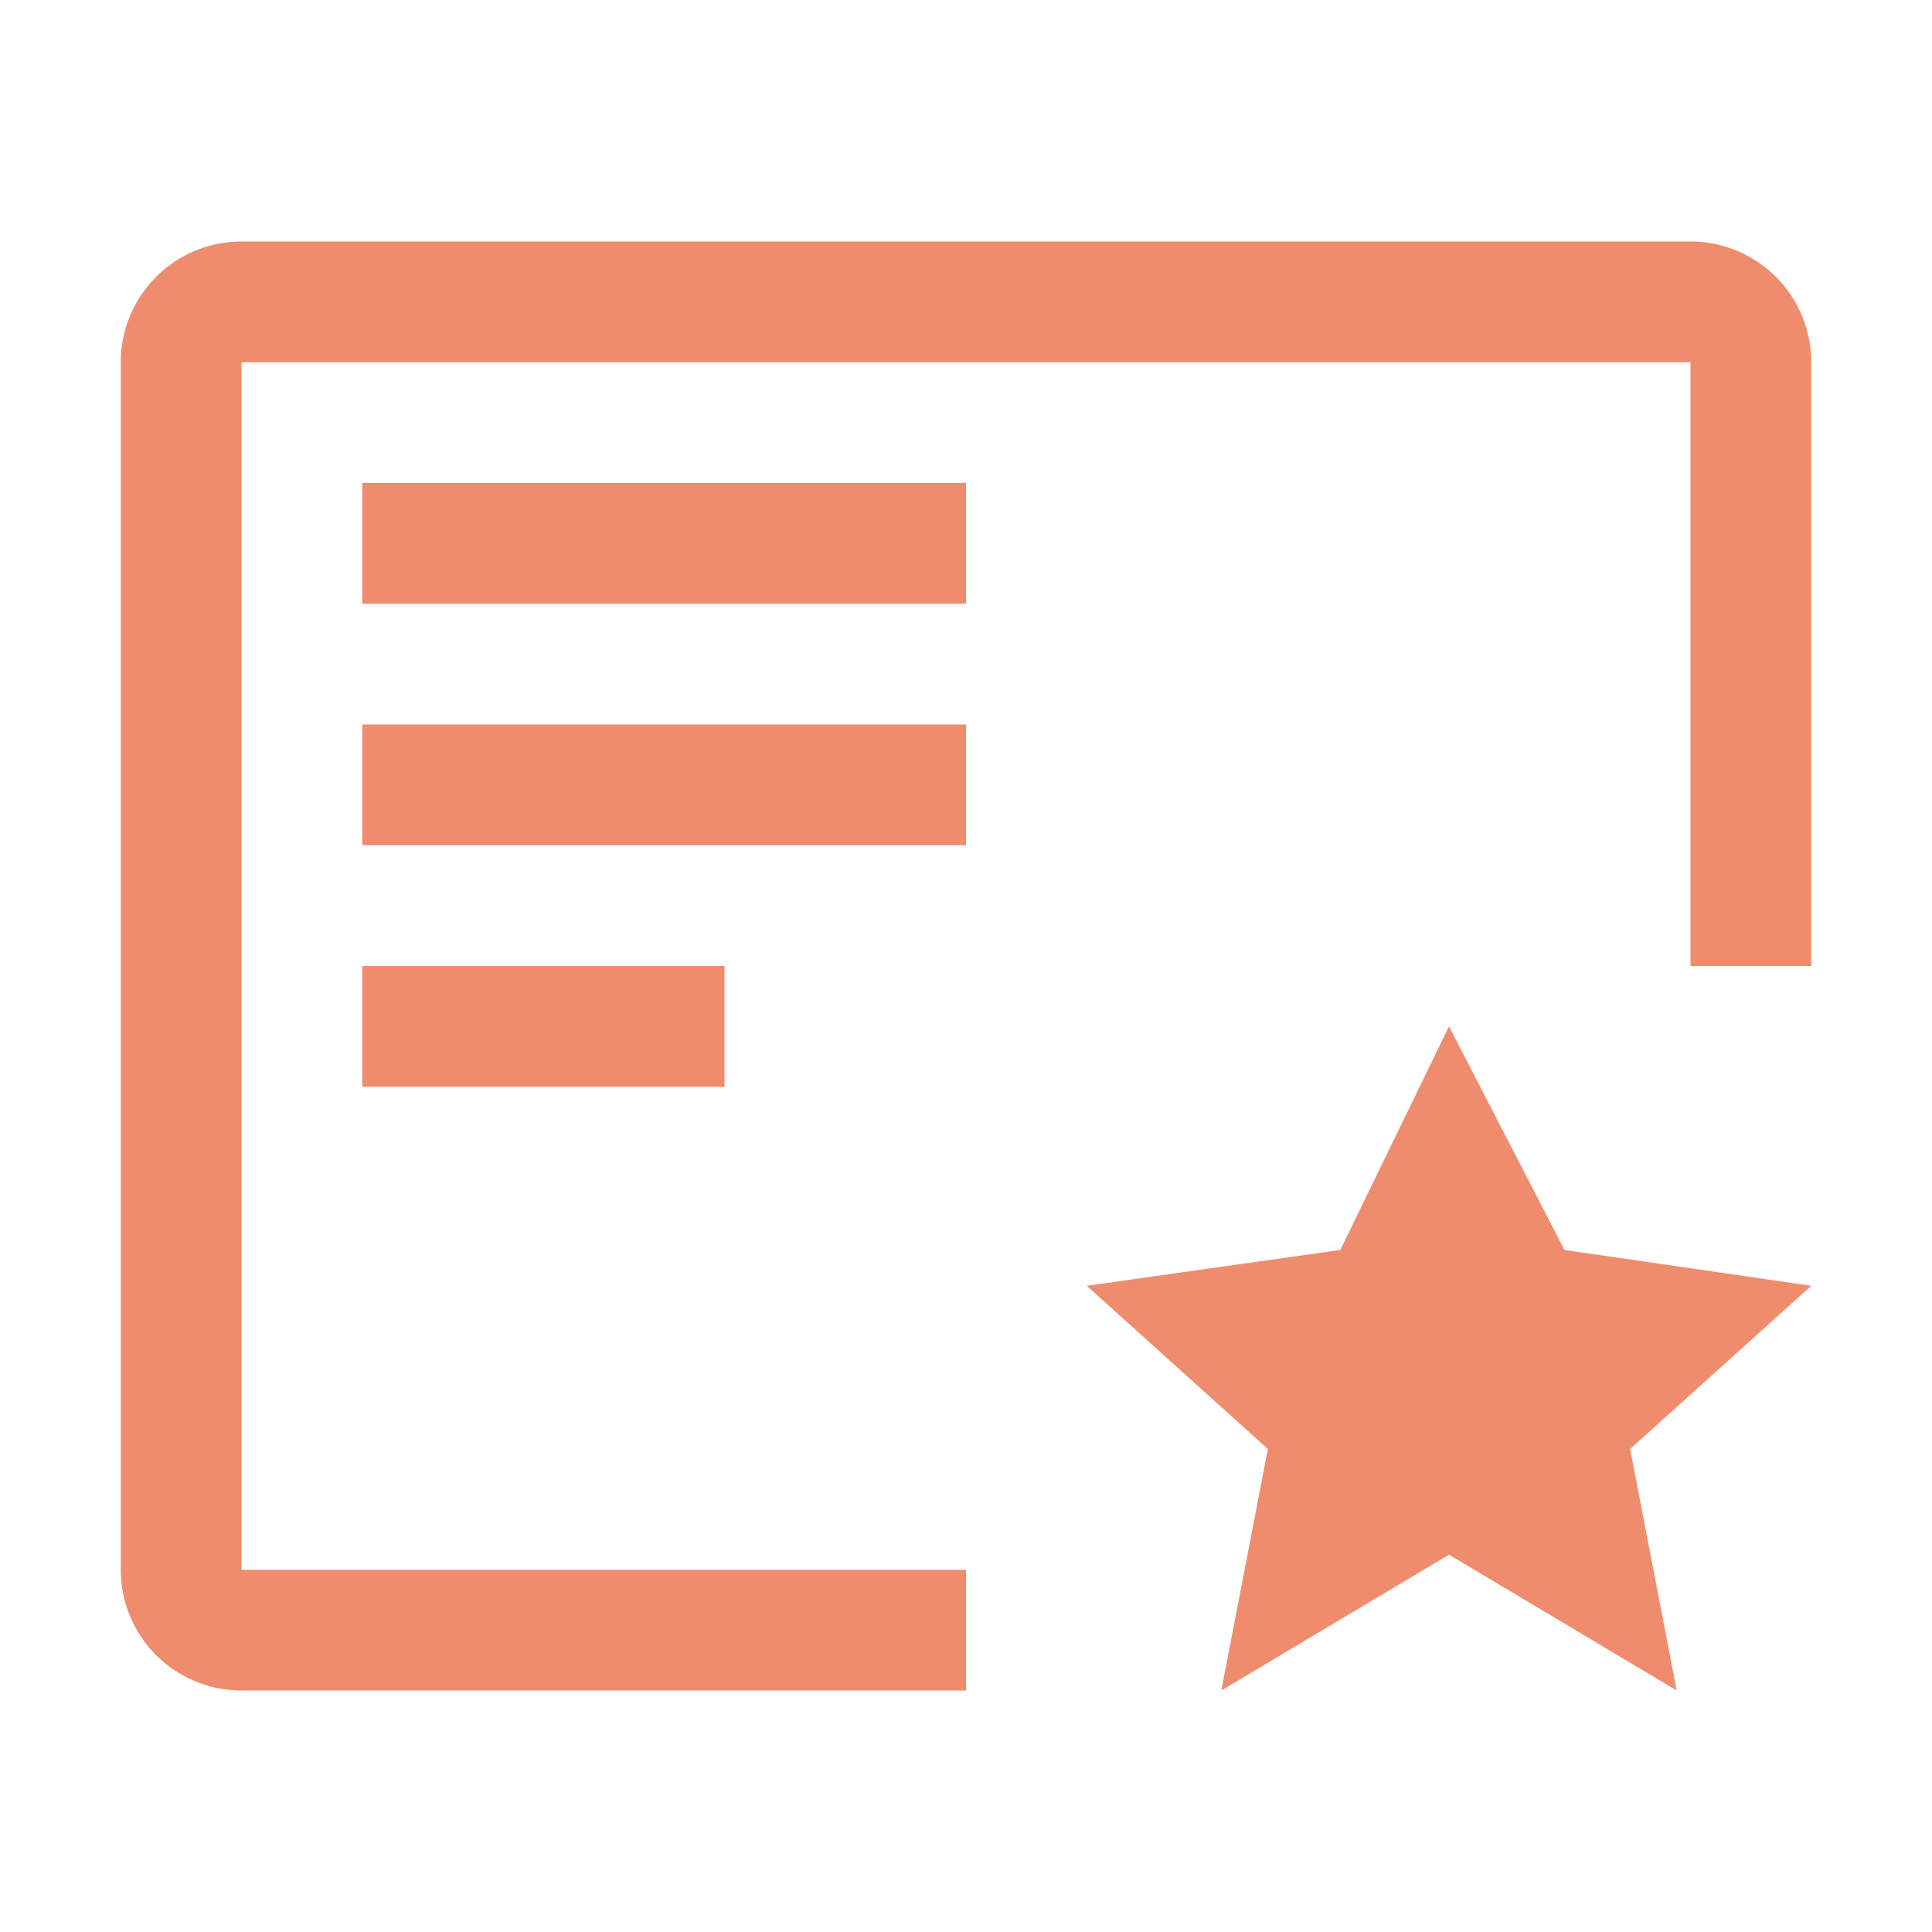 <svg xmlns="http://www.w3.org/2000/svg" xmlns:xlink="http://www.w3.org/1999/xlink" aria-hidden="true" focusable="false" width="3em" height="3em" style="-ms-transform: rotate(360deg); -webkit-transform: rotate(360deg); transform: rotate(360deg);" preserveAspectRatio="xMidYMid meet" viewBox="0 0 32 32"><path d="M24 17l1.912 3.703l4.088.594L27 24l.771 4L24 25.75L20.229 28L21 24l-3-2.703l4.2-.594L24 17z" fill="#ef8c6d"></path><path d="M6 16h6v2H6z" fill="#ef8c6d"></path><path d="M6 12h10v2H6z" fill="#ef8c6d"></path><path d="M6 8h10v2H6z" fill="#ef8c6d"></path><path d="M16 26H4V6h24v10h2V6a2 2 0 0 0-2-2H4a2 2 0 0 0-2 2v20a2 2 0 0 0 2 2h12z" fill="#ef8c6d"></path></svg>